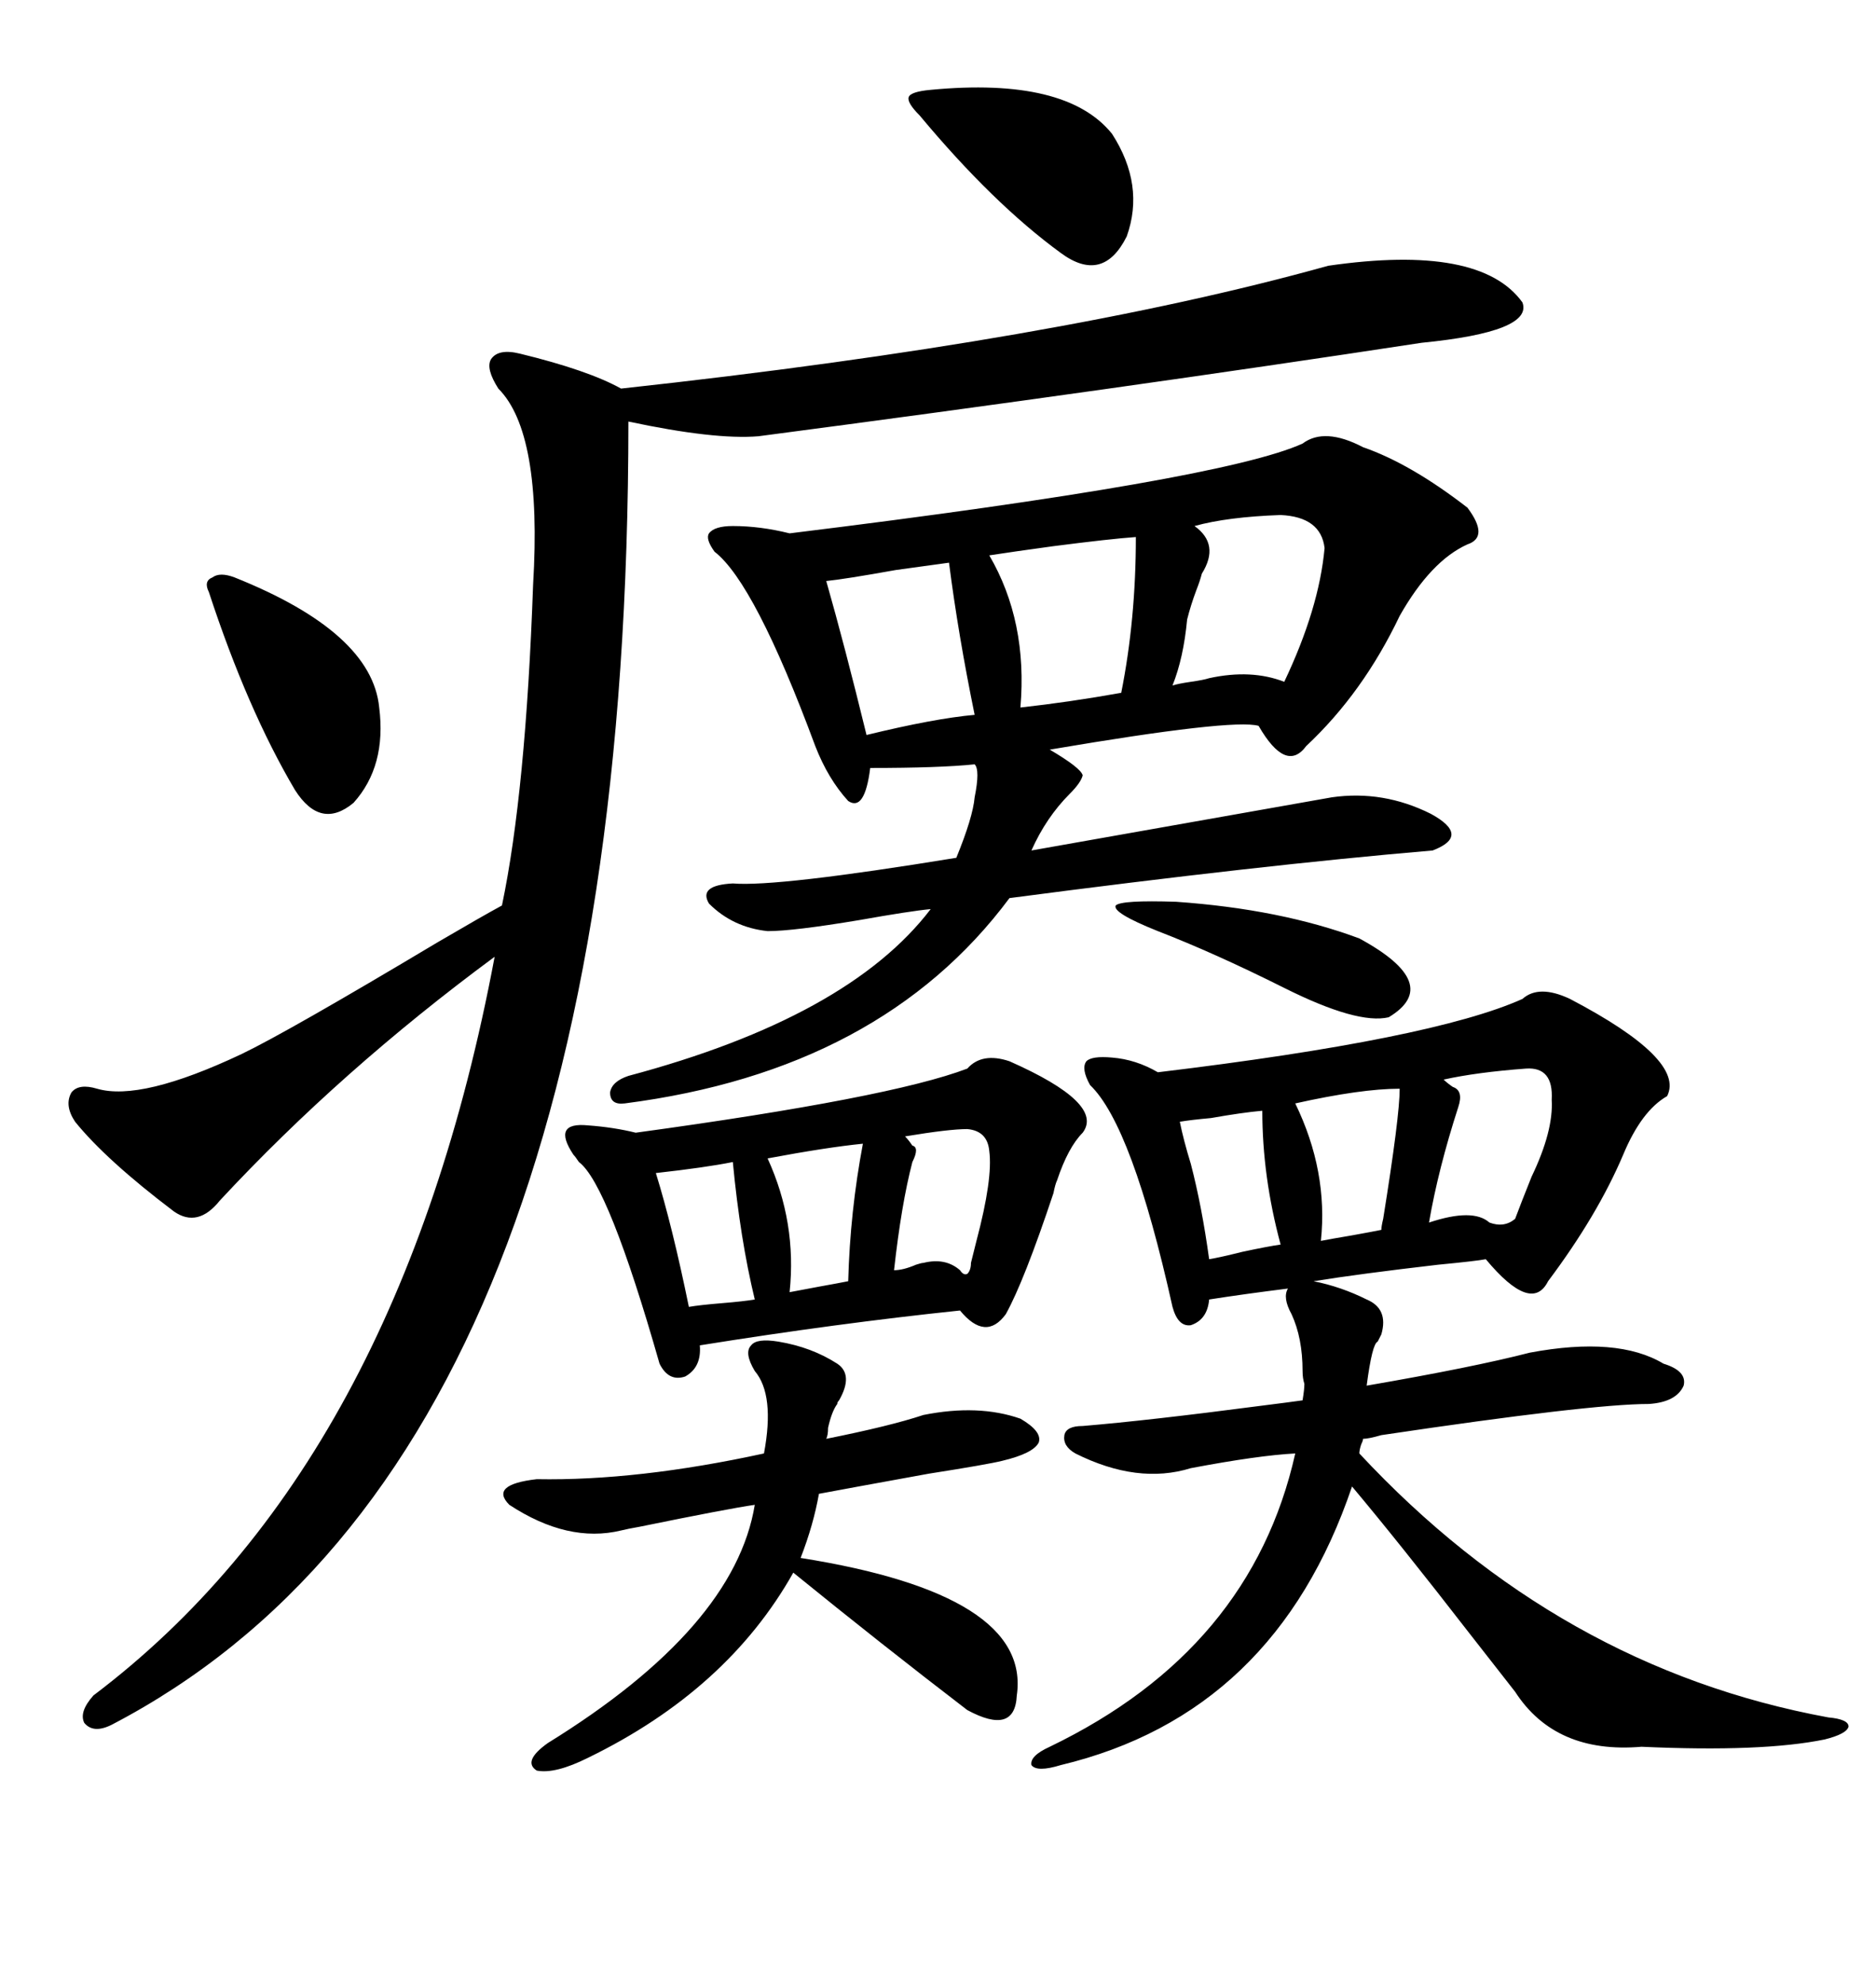 <svg xmlns="http://www.w3.org/2000/svg" xmlns:xlink="http://www.w3.org/1999/xlink" width="300" height="317.285"><path d="M99.90 176.37L99.90 176.37Q97.56 176.66 97.56 174.61L97.56 174.61Q97.85 172.85 100.49 171.97L100.49 171.97Q135.64 162.60 148.83 145.31L148.83 145.31Q145.61 145.61 137.40 147.07L137.40 147.07Q126.86 148.83 122.75 148.83L122.75 148.83Q117.19 148.24 113.38 144.43L113.38 144.43Q111.62 141.50 117.19 141.21L117.19 141.21Q124.22 141.80 152.93 137.11L152.93 137.11Q155.57 130.66 155.86 127.44L155.86 127.44Q156.74 123.05 155.86 122.17L155.86 122.17Q150.29 122.75 139.16 122.75L139.16 122.75Q138.28 129.79 135.64 128.03L135.64 128.03Q132.42 124.51 130.37 119.24L130.37 119.24Q120.70 93.16 114.26 88.18L114.26 88.18Q112.79 86.13 113.38 85.25L113.38 85.25Q114.26 84.08 117.19 84.08L117.19 84.08Q121.58 84.08 126.27 85.25L126.27 85.25Q195.41 76.76 208.30 70.90L208.30 70.90Q211.82 68.26 217.97 71.48L217.97 71.48Q225.59 74.12 234.67 81.15L234.67 81.15Q238.18 85.84 234.67 87.01L234.67 87.01Q228.81 89.65 223.83 98.44L223.83 98.44Q217.97 110.74 208.89 119.24L208.89 119.24Q205.66 123.63 201.27 116.02L201.27 116.02Q197.17 114.84 167.87 119.82L167.87 119.82Q172.85 122.75 173.14 123.93L173.14 123.93Q172.85 125.10 171.09 126.86L171.09 126.86Q167.29 130.66 164.94 135.94L164.94 135.94L212.99 127.44Q221.19 126.27 228.81 130.08L228.81 130.08Q235.25 133.59 229.10 135.94L229.10 135.94Q201.56 138.28 161.43 143.55L161.43 143.55Q140.92 171.09 99.90 176.37ZM212.40 42.48L212.40 42.48Q236.72 38.96 243.46 48.34L243.46 48.34Q245.21 53.03 227.34 54.79L227.34 54.79Q179.30 62.11 121.29 69.73L121.29 69.73Q114.26 70.31 100.49 67.38L100.49 67.38Q100.49 232.62 17.87 275.68L17.87 275.68Q14.94 277.15 13.48 275.39L13.48 275.39Q12.60 273.63 14.94 271.00L14.94 271.00Q63.87 234.08 79.10 152.93L79.10 152.93Q54.49 171.09 35.16 191.89L35.16 191.89Q31.64 196.29 27.83 193.65L27.83 193.65Q16.99 185.45 12.01 179.30L12.01 179.30Q10.25 176.66 11.43 174.61L11.43 174.61Q12.60 173.14 15.53 174.02L15.53 174.02Q22.56 176.07 38.67 168.46L38.67 168.46Q46.00 164.94 70.02 150.59L70.02 150.59Q77.05 146.48 80.27 144.73L80.27 144.73Q84.08 126.56 85.25 93.46L85.25 93.46Q86.72 69.14 79.69 62.11L79.69 62.11Q77.64 58.89 78.52 57.42L78.52 57.42Q79.69 55.66 83.20 56.54L83.20 56.54Q94.04 59.18 99.32 62.11L99.32 62.11Q169.34 54.49 212.40 42.48ZM251.07 159.67L251.07 159.67Q269.53 169.34 266.60 175.20L266.60 175.20Q262.50 177.54 259.57 184.57L259.57 184.57Q255.47 194.24 247.56 204.79L247.56 204.79Q244.92 210.06 237.60 201.27L237.60 201.27Q236.13 201.56 229.98 202.15L229.98 202.15Q217.38 203.61 210.06 204.79L210.06 204.79Q214.45 205.66 218.55 207.71L218.55 207.71Q222.07 209.18 220.90 213.28L220.90 213.28Q220.61 213.87 220.31 214.45L220.31 214.45Q219.43 214.75 218.55 221.48L218.55 221.48Q235.55 218.55 244.63 216.21L244.63 216.21Q258.69 213.57 266.02 217.97L266.02 217.97Q269.82 219.14 269.24 221.48L269.24 221.48Q268.07 224.12 263.67 224.41L263.67 224.41Q254.30 224.41 220.90 229.39L220.90 229.39Q218.85 229.98 217.97 229.98L217.97 229.98Q217.97 230.27 217.68 230.86L217.68 230.86Q217.38 231.74 217.38 232.32L217.38 232.32Q249.32 266.60 292.38 274.51L292.38 274.51Q295.61 274.80 295.61 275.98L295.61 275.98Q295.31 277.15 291.80 278.03L291.80 278.03Q281.84 280.08 262.50 279.20L262.50 279.20Q248.73 280.37 242.29 270.41L242.29 270.41Q240.23 267.77 234.96 261.04L234.96 261.04Q223.83 246.68 216.21 237.60L216.21 237.60Q203.91 273.93 169.63 282.13L169.63 282.13Q165.82 283.30 164.94 282.13L164.94 282.13Q164.65 280.66 167.87 279.20L167.87 279.20Q200.10 263.67 207.13 232.32L207.13 232.32Q201.27 232.62 190.43 234.67L190.43 234.67Q181.93 237.30 171.97 232.32L171.97 232.32Q169.92 231.15 170.21 229.39L170.21 229.39Q170.51 227.93 173.14 227.93L173.14 227.93Q183.69 227.05 201.56 224.71L201.56 224.71Q206.25 224.12 208.30 223.83L208.30 223.83Q208.59 222.07 208.59 221.19L208.59 221.19Q208.30 220.31 208.30 219.14L208.30 219.14Q208.30 213.87 206.54 210.06L206.54 210.06Q205.08 207.42 205.96 205.96L205.96 205.96Q198.93 206.84 193.36 207.71L193.36 207.71Q193.07 210.94 190.43 211.82L190.43 211.82Q188.38 212.11 187.50 208.89L187.50 208.89Q181.05 179.88 174.32 173.44L174.32 173.44Q172.85 170.80 173.73 169.63L173.73 169.63Q174.61 168.75 177.83 169.04L177.83 169.04Q181.64 169.34 185.16 171.39L185.16 171.39Q229.10 166.11 243.46 159.67L243.46 159.67Q246.09 157.32 251.07 159.67ZM161.43 169.63L161.43 169.63Q176.66 176.37 173.14 181.05L173.14 181.05Q170.80 183.40 169.04 188.67L169.04 188.67Q168.75 189.26 168.46 190.72L168.46 190.72Q163.77 204.79 160.84 210.06L160.84 210.06Q157.62 214.45 153.52 209.47L153.52 209.47Q133.89 211.52 111.91 215.04L111.91 215.04Q112.21 218.55 109.57 220.02L109.57 220.02Q106.93 220.90 105.47 217.97L105.47 217.97Q97.27 189.26 92.58 185.74L92.58 185.74Q91.99 184.86 91.70 184.57L91.70 184.57Q89.94 181.93 90.53 180.76L90.53 180.76Q91.11 179.59 94.04 179.88L94.04 179.88Q98.14 180.18 101.66 181.05L101.66 181.05Q142.38 175.49 154.69 170.80L154.69 170.80Q157.03 168.16 161.43 169.63ZM124.51 214.45L124.51 214.45Q129.79 215.33 133.89 217.97L133.89 217.97Q136.52 219.73 134.18 223.83L134.18 223.83Q133.89 224.12 133.89 224.41L133.89 224.41Q133.01 225.59 132.42 228.22L132.42 228.22Q132.42 229.39 132.13 229.98L132.13 229.98Q142.38 227.93 147.66 226.17L147.66 226.17Q156.45 224.41 163.18 226.76L163.18 226.76Q166.70 228.81 166.11 230.57L166.11 230.57Q165.23 232.32 160.25 233.50L160.25 233.50Q157.91 234.08 148.54 235.55L148.54 235.55Q135.64 237.89 130.96 238.77L130.96 238.77Q130.08 243.75 128.03 249.02L128.03 249.02Q164.94 254.88 162.60 271.00L162.60 271.00Q162.30 277.44 154.69 273.34L154.69 273.34Q140.92 262.79 126.86 251.37L126.86 251.37Q116.31 270.12 94.04 280.96L94.04 280.96Q88.77 283.59 85.84 283.01L85.84 283.01Q83.50 281.54 87.60 278.61L87.60 278.61Q117.48 260.16 120.70 240.53L120.70 240.53Q116.60 241.11 102.25 244.04L102.25 244.04Q100.49 244.34 99.32 244.63L99.32 244.63Q90.82 246.68 81.45 240.53L81.45 240.53Q78.22 237.30 85.84 236.43L85.84 236.43Q101.95 236.72 122.17 232.32L122.17 232.32Q123.93 222.95 120.70 219.14L120.70 219.14Q118.95 216.21 120.12 215.04L120.12 215.04Q121.00 213.87 124.51 214.45ZM148.83 14.36L148.83 14.36Q170.51 12.30 177.83 21.39L177.83 21.39Q183.11 29.59 180.18 37.79L180.18 37.79Q176.37 45.41 169.63 40.43L169.63 40.43Q158.79 32.52 147.07 18.46L147.07 18.46Q145.02 16.41 145.31 15.53L145.31 15.53Q145.61 14.65 148.83 14.36ZM37.50 92.29L37.50 92.29Q59.47 101.07 60.64 113.09L60.64 113.09Q61.82 122.46 56.54 128.32L56.54 128.32Q51.27 132.71 47.17 126.27L47.17 126.27Q39.55 113.38 33.40 94.63L33.40 94.63Q32.52 92.87 33.98 92.29L33.98 92.29Q35.16 91.41 37.50 92.29ZM204.79 82.32L204.79 82.32Q196.29 82.62 191.02 84.08L191.02 84.08Q195.12 87.01 192.19 91.70L192.19 91.70Q191.89 92.87 191.31 94.34L191.31 94.34Q190.43 96.68 189.84 99.02L189.84 99.02Q189.26 105.18 187.50 109.57L187.50 109.57Q188.38 109.28 190.43 108.98L190.43 108.98Q192.48 108.69 193.36 108.40L193.36 108.40Q200.10 106.93 205.37 108.98L205.37 108.98Q210.94 97.27 211.82 87.60L211.82 87.60Q211.23 82.62 204.79 82.32ZM163.18 113.09L163.18 113.09Q171.09 112.21 179.30 110.74L179.30 110.74Q181.64 99.02 181.64 85.84L181.64 85.84Q177.54 86.13 168.46 87.30L168.46 87.30Q162.01 88.18 158.20 88.77L158.20 88.77Q164.36 99.32 163.18 113.09ZM138.57 117.48L138.57 117.48Q149.41 114.84 155.86 114.26L155.86 114.26Q153.22 101.37 151.76 89.94L151.76 89.94Q149.71 90.23 143.26 91.11L143.26 91.11Q135.06 92.58 132.13 92.87L132.13 92.87Q135.06 103.13 138.57 117.48ZM188.09 144.14L188.09 144.14Q204.79 145.31 217.38 150L217.38 150Q230.86 157.32 222.07 162.60L222.07 162.60Q217.09 163.77 205.37 157.91L205.37 157.91Q194.24 152.34 185.16 148.83L185.16 148.83Q177.83 145.90 178.42 144.73L178.42 144.73Q179.30 143.85 188.09 144.14ZM244.04 170.80L244.04 170.80Q236.13 171.39 230.86 172.56L230.86 172.56Q231.45 173.14 232.32 173.73L232.32 173.73Q234.08 174.32 233.20 176.95L233.20 176.95Q229.98 186.91 228.52 195.41L228.52 195.41Q235.55 193.07 238.18 195.41L238.18 195.41Q240.53 196.29 242.29 194.82L242.29 194.82Q243.16 192.48 244.92 188.09L244.92 188.09Q248.44 180.76 248.14 175.78L248.14 175.78Q248.44 170.51 244.04 170.80ZM211.23 198.34L211.23 198.34Q212.70 198.05 216.21 197.46L216.21 197.46Q219.43 196.88 220.90 196.58L220.90 196.58Q220.90 196.00 221.19 194.82L221.19 194.82Q223.83 178.42 223.83 174.02L223.83 174.02Q217.68 174.02 207.13 176.37L207.13 176.37Q212.40 187.21 211.23 198.34ZM154.69 180.47L154.69 180.47Q151.76 180.47 144.73 181.64L144.73 181.64Q145.31 182.23 145.90 183.11L145.90 183.11Q147.07 183.40 145.90 185.74L145.90 185.74Q144.14 192.48 142.97 203.03L142.97 203.03Q144.43 203.03 146.48 202.15L146.48 202.15Q147.36 201.86 147.66 201.86L147.66 201.86Q151.17 200.98 153.52 203.03L153.52 203.03Q154.10 203.91 154.69 203.61L154.69 203.61Q155.27 203.03 155.27 201.86L155.27 201.86Q155.57 200.68 156.15 198.34L156.15 198.34Q158.79 188.38 158.20 183.98L158.20 183.98Q157.91 180.76 154.69 180.47ZM193.36 201.27L193.36 201.27Q195.12 200.98 198.63 200.10L198.63 200.10Q202.73 199.22 204.79 198.93L204.79 198.93Q201.86 188.09 201.86 177.54L201.86 177.54Q198.63 177.83 193.65 178.71L193.65 178.71Q190.43 179.00 188.67 179.30L188.67 179.30Q189.26 182.23 190.43 186.04L190.43 186.04Q192.19 192.77 193.36 201.27ZM126.27 206.54L126.27 206.54Q127.73 206.25 130.96 205.66L130.96 205.66Q134.18 205.08 135.64 204.79L135.64 204.79Q135.94 193.65 137.99 182.81L137.99 182.81Q132.13 183.40 122.75 185.16L122.75 185.16Q127.44 195.41 126.27 206.54ZM110.16 208.89L110.16 208.89Q111.91 208.59 115.43 208.30L115.43 208.30Q118.95 208.01 120.70 207.71L120.70 207.71Q118.36 198.05 117.19 185.74L117.19 185.74Q112.79 186.62 104.88 187.50L104.88 187.50Q107.52 196.00 110.16 208.89Z"/></svg>
